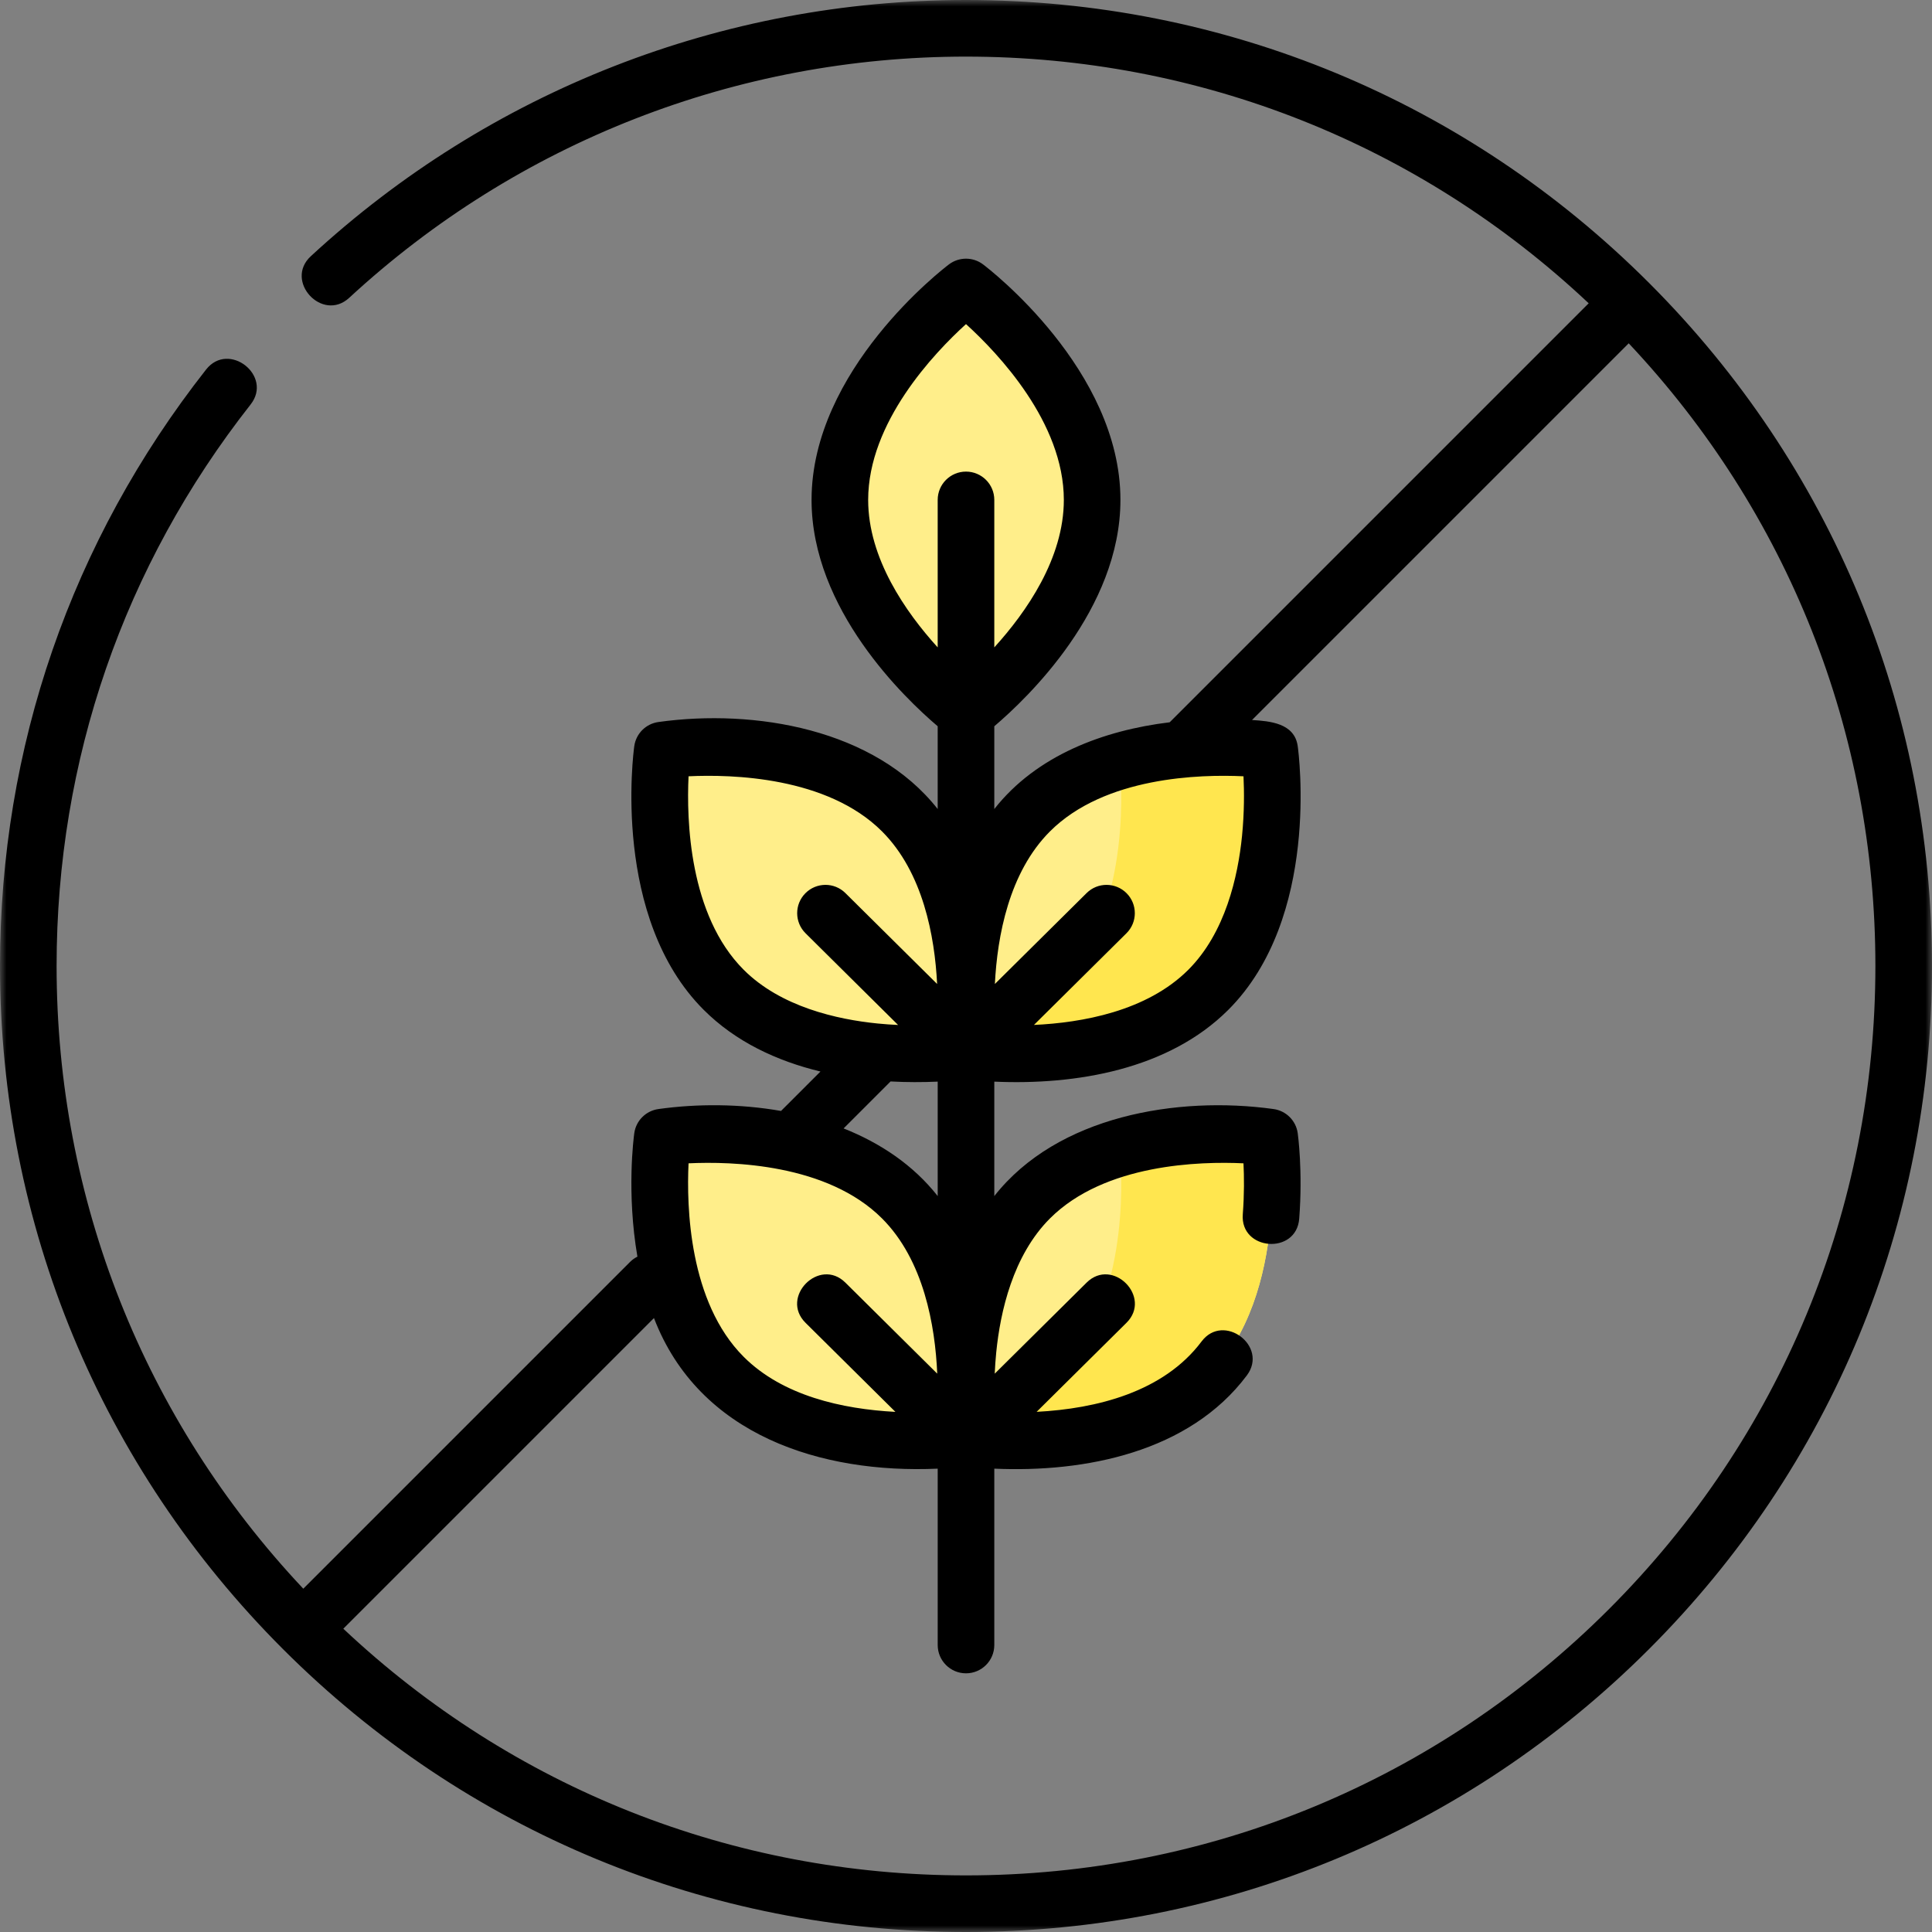 <svg width="150" height="150" viewBox="0 0 150 150" fill="none" xmlns="http://www.w3.org/2000/svg">
<rect x="0" y="0" width="150" height="150" fill="#808080" stroke="none"/>
<mask id="mask0_0_38" style="mask-type:luminance" maskUnits="userSpaceOnUse" x="0" y="0" width="150" height="150">
<path d="M150 0H0V150H150V0Z" fill="white"/>
</mask>
<g mask="url(#mask0_0_38)">
<path d="M93.814 76.847C87.358 83.303 75.2 81.611 75.2 81.611C75.2 81.611 73.508 69.453 79.964 62.997C86.42 56.541 98.578 58.233 98.578 58.233C98.578 58.233 100.27 70.391 93.814 76.847Z" fill="#FFEE8A"/>
<path d="M98.578 58.233C98.578 58.233 92.7 57.416 86.949 59.088C87.192 61.964 87.522 71.42 82.095 76.847C80.128 78.814 77.632 80.024 75.111 80.756C75.157 81.302 75.2 81.611 75.2 81.611C75.2 81.611 87.358 83.303 93.814 76.847C100.27 70.391 98.578 58.233 98.578 58.233Z" fill="#FFE64F"/>
<path d="M84.793 38.812C84.793 47.942 75 55.343 75 55.343C75 55.343 65.207 47.942 65.207 38.812C65.207 29.682 75 22.281 75 22.281C75 22.281 84.793 29.682 84.793 38.812Z" fill="#FFEE8A"/>
<path d="M56.186 76.847C62.642 83.303 74.8 81.611 74.8 81.611C74.8 81.611 76.492 69.453 70.036 62.997C63.58 56.541 51.422 58.233 51.422 58.233C51.422 58.233 49.73 70.391 56.186 76.847Z" fill="#FFEE8A"/>
<path d="M93.814 106.896C87.358 113.352 75.2 111.66 75.2 111.66C75.2 111.66 73.508 99.502 79.964 93.046C86.42 86.59 98.578 88.282 98.578 88.282C98.578 88.282 100.27 100.441 93.814 106.896Z" fill="#FFEE8A"/>
<path d="M98.578 88.282C98.578 88.282 92.7 87.465 86.949 89.137C87.192 92.013 87.522 101.469 82.095 106.896C80.128 108.863 77.632 110.073 75.111 110.805C75.157 111.351 75.2 111.66 75.2 111.66C75.2 111.66 87.358 113.352 93.814 106.896C100.27 100.441 98.578 88.282 98.578 88.282Z" fill="#FFE64F"/>
<path d="M56.186 106.896C62.642 113.352 74.8 111.66 74.8 111.66C74.8 111.66 76.492 99.502 70.036 93.046C63.58 86.59 51.422 88.282 51.422 88.282C51.422 88.282 49.73 100.441 56.186 106.896Z" fill="#FFEE8A"/>
<path d="M128.033 21.967C113.867 7.801 95.033 0 75 0C56.088 0 38.023 7.065 24.132 19.892C22.045 21.82 25.027 25.048 27.114 23.121C40.19 11.045 57.196 4.395 75 4.395C93.125 4.395 110.205 11.181 123.345 23.547L90.814 56.078C85.69 56.699 80.48 58.637 77.197 62.813V56.387C79.758 54.211 86.99 47.311 86.99 38.812C86.99 28.705 76.76 20.857 76.325 20.528C75.541 19.936 74.459 19.936 73.675 20.528C73.24 20.857 63.009 28.705 63.009 38.812C63.009 47.311 70.242 54.211 72.802 56.387V62.813C67.911 56.59 58.59 55.015 51.119 56.057C50.146 56.192 49.38 56.957 49.245 57.93C49.17 58.471 47.485 71.254 54.632 78.401C57.104 80.873 60.299 82.373 63.7 83.193L60.638 86.254C57.438 85.692 54.128 85.686 51.119 86.106C50.146 86.242 49.38 87.006 49.245 87.98C49.202 88.289 48.634 92.597 49.489 97.566C49.282 97.669 49.087 97.806 48.915 97.978L23.547 123.346C11.181 110.205 4.394 93.125 4.394 75C4.394 59.017 9.603 43.943 19.456 31.406C21.212 29.173 17.756 26.457 16.001 28.69C5.533 42.009 0 58.022 0 75C0 95.033 7.801 113.867 21.967 128.033C36.133 142.199 54.967 150 75 150C95.033 150 113.867 142.199 128.033 128.033C142.199 113.867 150 95.033 150 75C150 54.967 142.199 36.133 128.033 21.967ZM81.518 64.551C85.772 60.296 93.193 60.11 96.545 60.271C96.601 61.424 96.614 63.061 96.431 64.901C96.116 68.054 95.137 72.417 92.261 75.293C89.034 78.52 83.988 79.405 80.275 79.576L87.457 72.459C88.319 71.605 88.325 70.213 87.471 69.352C86.617 68.49 85.225 68.484 84.364 69.338L77.242 76.396C77.428 72.697 78.333 67.737 81.518 64.551ZM67.404 38.812C67.404 32.798 72.515 27.421 75 25.163C77.486 27.422 82.596 32.798 82.596 38.812C82.596 43.346 79.692 47.517 77.197 50.263V38.812C77.197 37.598 76.213 36.615 75 36.615C73.786 36.615 72.802 37.598 72.802 38.812V50.263C70.308 47.516 67.404 43.346 67.404 38.812ZM53.459 60.271C56.815 60.11 64.23 60.299 68.482 64.551C71.668 67.737 72.572 72.697 72.758 76.396L65.636 69.338C64.775 68.483 63.383 68.49 62.529 69.352C61.675 70.214 61.681 71.605 62.543 72.459L69.727 79.579C69.218 79.555 68.686 79.519 68.133 79.464C64.979 79.149 60.616 78.17 57.74 75.293C53.487 71.041 53.299 63.625 53.459 60.271ZM69.144 83.964C70.38 84.03 71.607 84.031 72.803 83.977V92.862C70.91 90.454 68.353 88.745 65.497 87.611L69.144 83.964ZM53.459 90.32C56.815 90.16 64.23 90.348 68.482 94.6C71.727 97.845 72.605 102.931 72.767 106.65L65.636 99.583C63.618 97.583 60.525 100.704 62.543 102.704L69.52 109.618C65.387 109.398 60.769 108.372 57.739 105.342C53.487 101.09 53.299 93.674 53.459 90.32ZM124.926 124.926C111.59 138.261 93.86 145.605 75 145.605C56.875 145.605 39.795 138.819 26.655 126.453L50.774 102.334C54.271 111.449 63.78 114.429 72.803 114.026V127.719C72.803 128.933 73.787 129.916 75 129.916C76.213 129.916 77.197 128.933 77.197 127.719V114.026C84.236 114.34 92.334 112.75 96.804 106.789C98.508 104.516 94.992 101.88 93.288 104.153C90.343 108.079 85.138 109.371 80.483 109.615L87.457 102.704C89.475 100.704 86.381 97.583 84.363 99.583L77.23 106.652C77.253 106.124 77.29 105.57 77.348 104.993C77.662 101.839 78.642 97.477 81.518 94.6C85.772 90.346 93.192 90.16 96.544 90.32C96.594 91.33 96.61 92.713 96.49 94.279C96.272 97.112 100.654 97.449 100.871 94.615C101.155 90.923 100.771 88.098 100.755 87.98C100.619 87.006 99.854 86.242 98.881 86.106C91.408 85.068 82.09 86.637 77.197 92.863V83.978C83.517 84.259 90.72 83.049 95.368 78.401C102.515 71.254 100.83 58.471 100.755 57.93C100.505 56.138 98.587 55.988 97.207 55.901L126.453 26.655C138.819 39.795 145.605 56.875 145.605 75C145.605 93.86 138.261 111.59 124.926 124.926Z" fill="black"/>
</g>
</svg>
